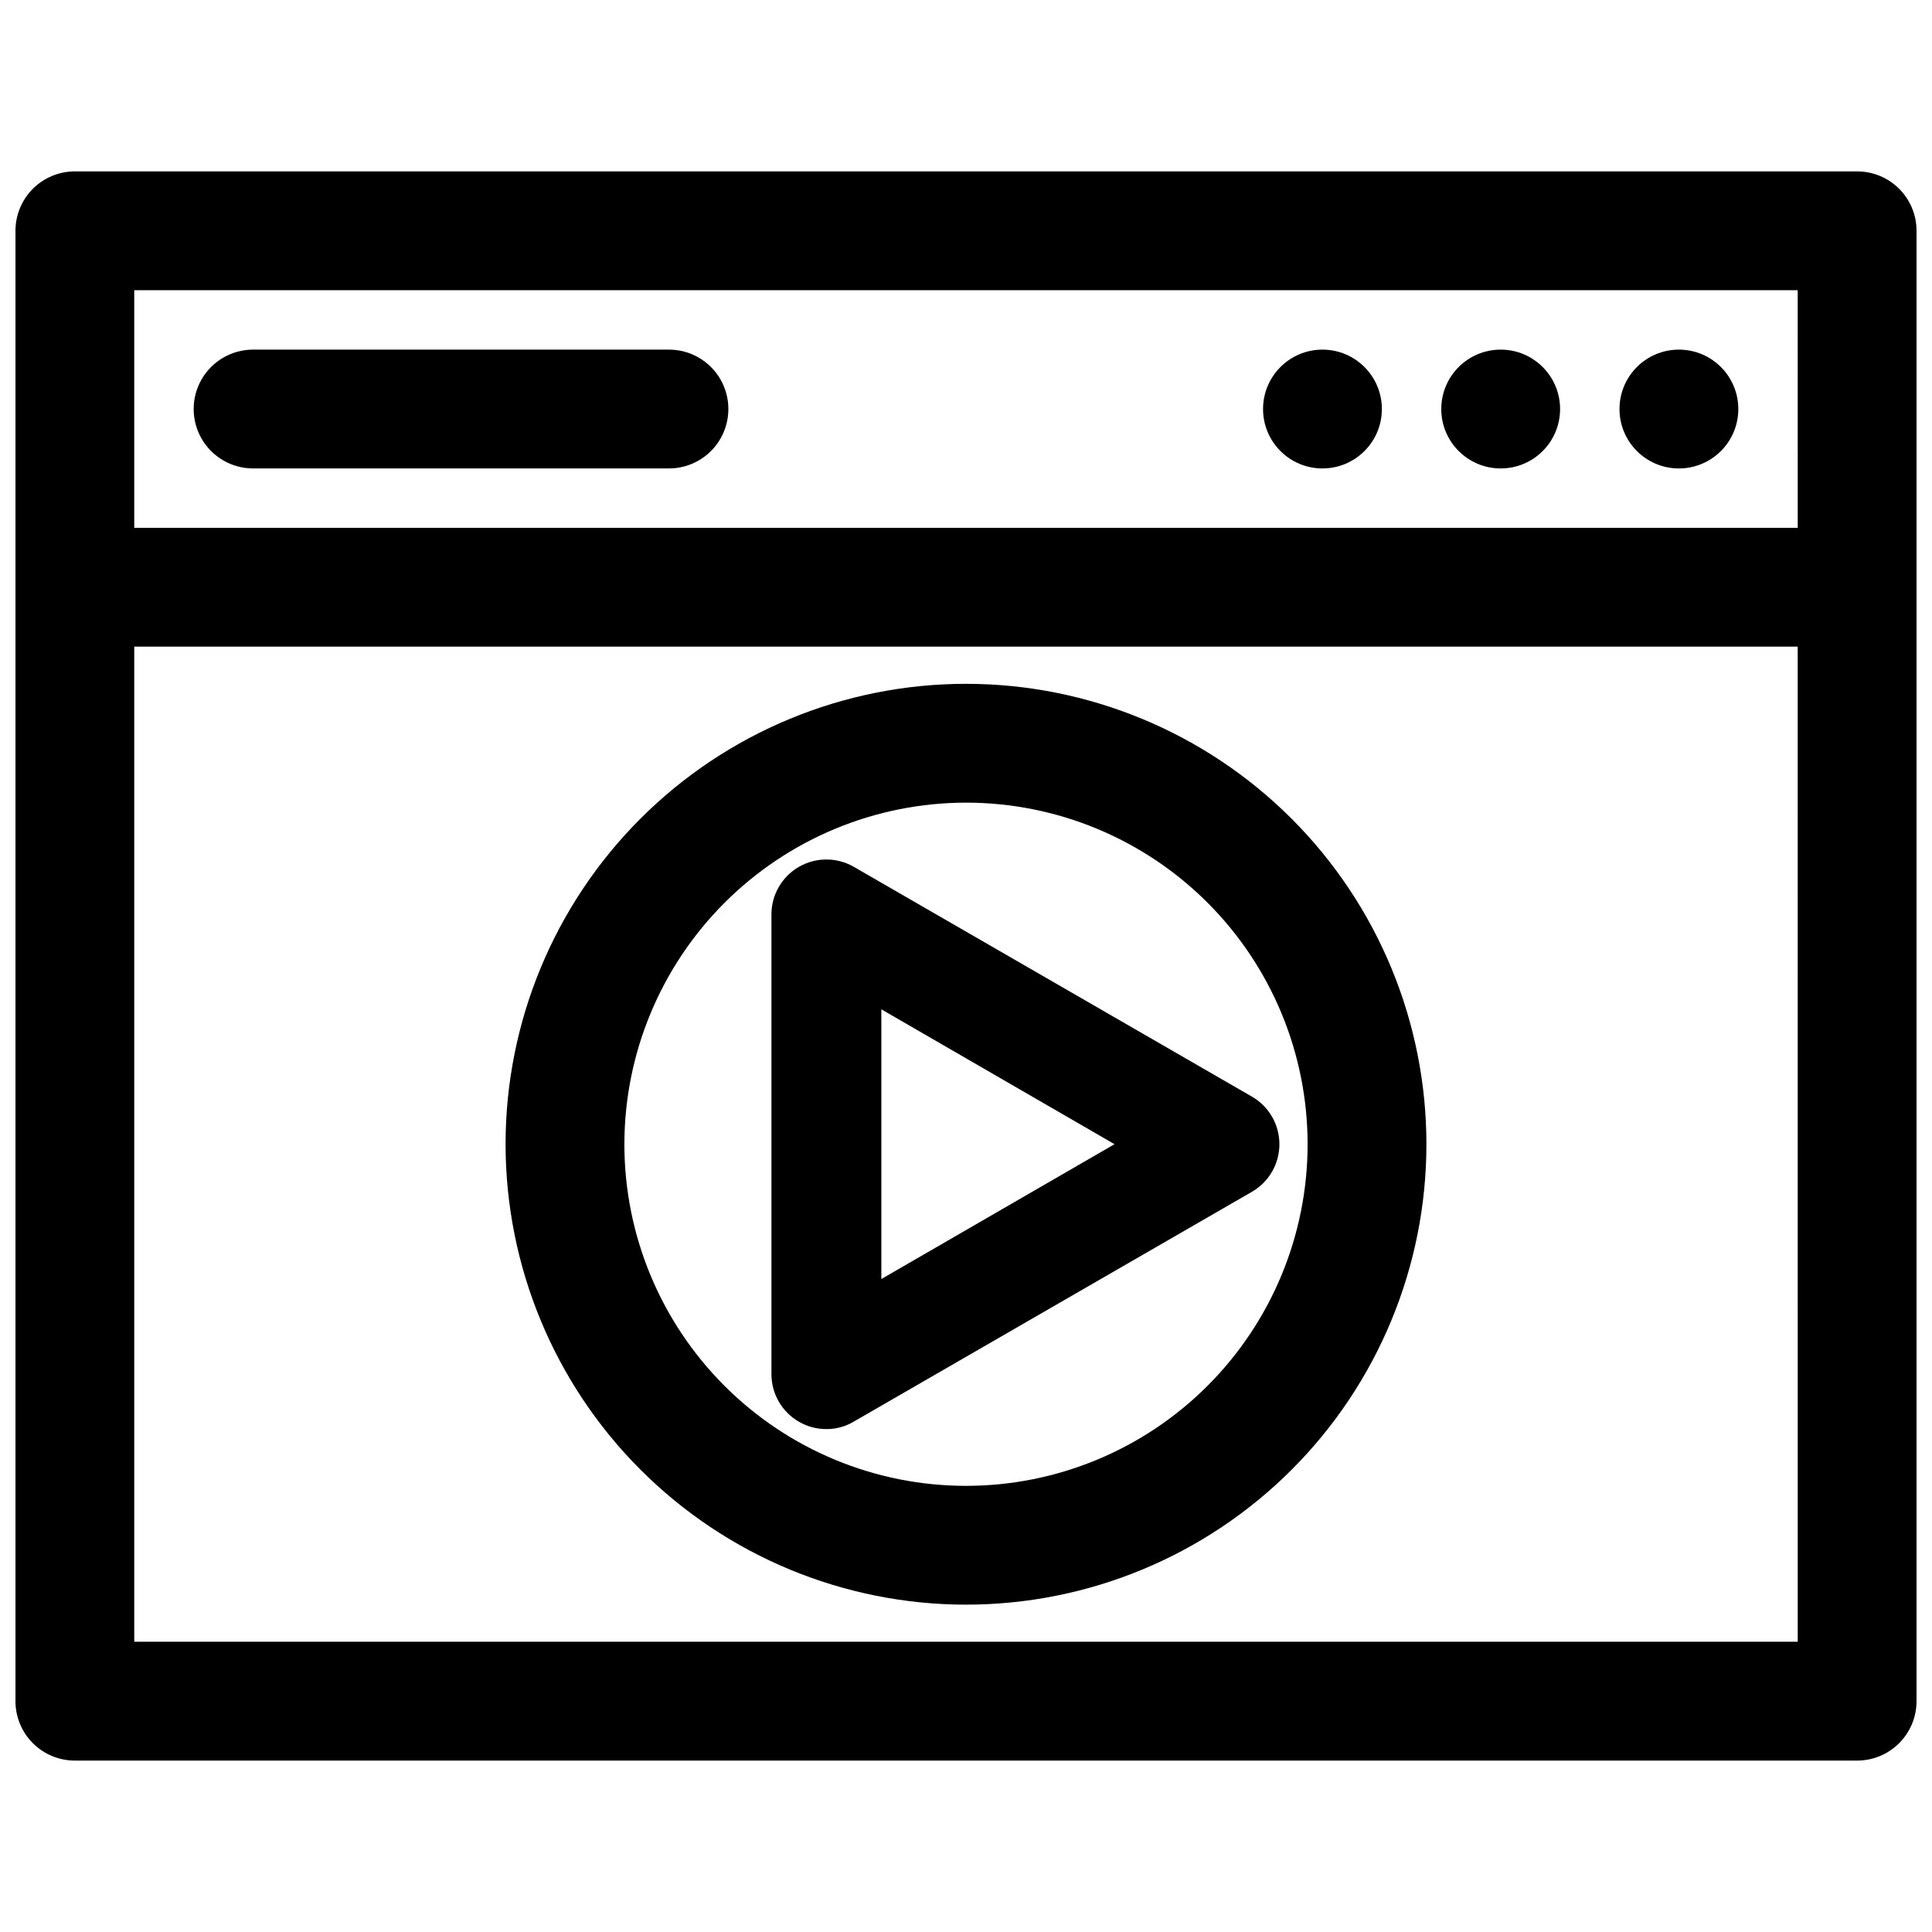 <?xml version="1.0" encoding="UTF-8"?>
<!-- Uploaded to: SVG Repo, www.svgrepo.com, Generator: SVG Repo Mixer Tools -->
<svg width="800px" height="800px" version="1.1" viewBox="144 144 512 512" xmlns="http://www.w3.org/2000/svg">
 <defs>
  <clipPath id="a">
   <path d="m148.09 189h503.81v422h-503.81z"/>
  </clipPath>
 </defs>
 <g clip-path="url(#a)">
  <path d="m636.16 189.42h-472.32c-4.172 0-8.18 1.66-11.133 4.609-2.949 2.953-4.609 6.961-4.609 11.133v389.67c0 4.176 1.66 8.18 4.609 11.133 2.953 2.953 6.961 4.609 11.133 4.609h472.32c4.176 0 8.18-1.656 11.133-4.609s4.609-6.957 4.609-11.133v-389.67c0-4.172-1.656-8.18-4.609-11.133-2.953-2.949-6.957-4.609-11.133-4.609zm-15.742 389.66h-440.84v-263.71h440.83zm0-295.2h-440.84v-62.977h440.83z"/>
 </g>
 <path d="m510.21 252.4c0 8.695-7.051 15.742-15.746 15.742-8.691 0-15.742-7.047-15.742-15.742 0-8.695 7.051-15.746 15.742-15.746 8.695 0 15.746 7.051 15.746 15.746"/>
 <path d="m557.44 252.4c0 8.695-7.047 15.742-15.742 15.742-8.695 0-15.746-7.047-15.746-15.742 0-8.695 7.051-15.746 15.746-15.746 8.695 0 15.742 7.051 15.742 15.746"/>
 <path d="m604.67 252.4c0 8.695-7.051 15.742-15.746 15.742-8.695 0-15.742-7.047-15.742-15.742 0-8.695 7.047-15.746 15.742-15.746 8.695 0 15.746 7.051 15.746 15.746"/>
 <path d="m211.07 268.14h110.21c5.625 0 10.824-3 13.637-7.871 2.812-4.871 2.812-10.871 0-15.742s-8.012-7.875-13.637-7.875h-110.21c-5.625 0-10.824 3.004-13.637 7.875s-2.812 10.871 0 15.742c2.812 4.871 8.012 7.871 13.637 7.871z"/>
 <path d="m355.68 520.75c2.219 1.301 4.75 1.98 7.32 1.969 2.547 0.02 5.055-0.66 7.242-1.969l105.56-60.93c4.492-2.606 7.254-7.402 7.254-12.594 0-5.191-2.762-9.988-7.254-12.594l-105.56-60.93c-4.5-2.582-10.035-2.57-14.527 0.023-4.492 2.594-7.266 7.383-7.277 12.57v121.86c-0.004 5.188 2.758 9.988 7.242 12.594zm21.883-109.27 61.797 35.742-61.797 35.738z"/>
 <path d="m400 569.25c32.359 0 63.395-12.855 86.277-35.738 22.883-22.883 35.738-53.918 35.738-86.277s-12.855-63.395-35.738-86.277c-22.883-22.883-53.918-35.738-86.277-35.738-32.363 0-63.398 12.855-86.281 35.738s-35.738 53.918-35.738 86.277c0.023 32.355 12.883 63.379 35.762 86.254 22.879 22.879 53.902 35.742 86.258 35.762zm0-212.54c24.008 0 47.035 9.535 64.012 26.516 16.977 16.977 26.516 40.004 26.516 64.012 0 24.012-9.539 47.035-26.516 64.012-16.977 16.98-40.004 26.516-64.012 26.516-24.012 0-47.039-9.535-64.016-26.516-16.977-16.977-26.516-40-26.516-64.012 0.023-24.004 9.566-47.016 26.539-63.988 16.973-16.973 39.988-26.52 63.992-26.539z"/>
</svg>